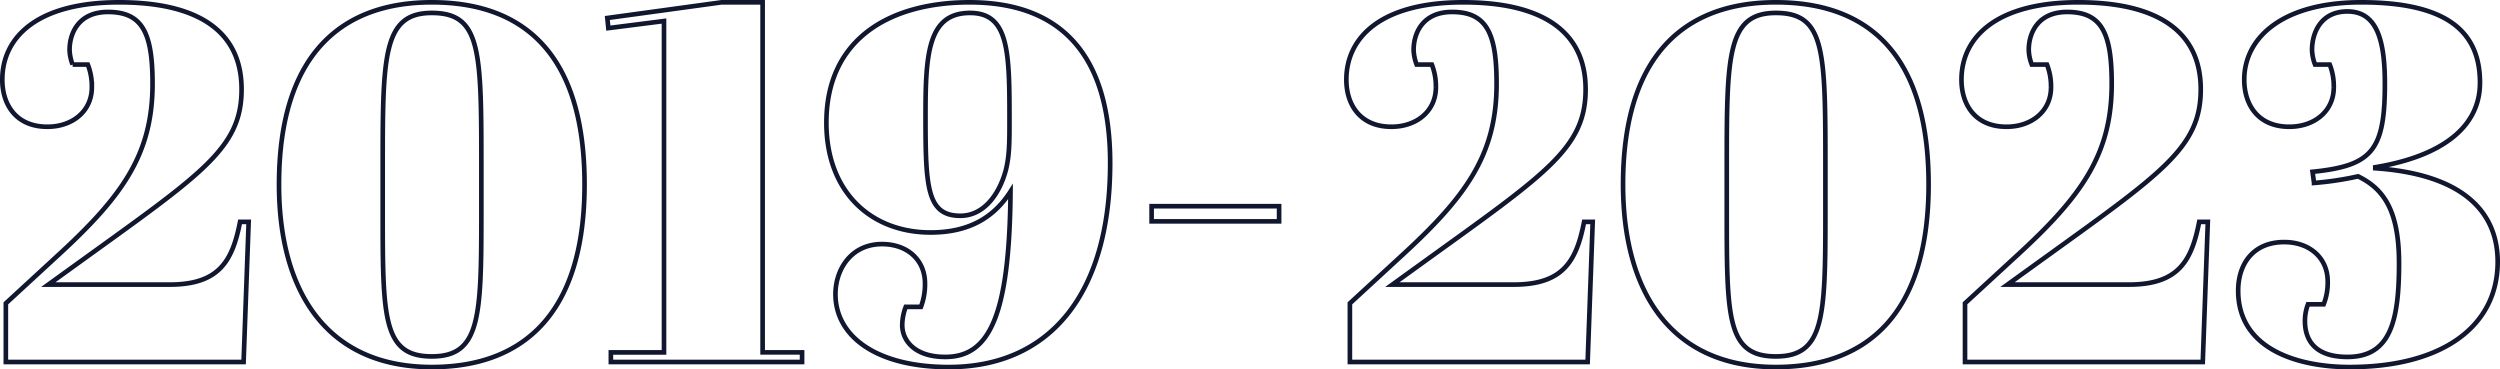 <?xml version="1.0" encoding="UTF-8"?> <svg xmlns="http://www.w3.org/2000/svg" width="538.69" height="79.589" viewBox="0 0 538.69 79.589"><g id="Groupe_461" data-name="Groupe 461" transform="translate(-701.125 -1893.001)"><path id="Tracé_68123" data-name="Tracé 68123" d="M-98.59-77.5c-17.658,0-25.179,7.521-25.179,16.677,0,5.341,2.943,10.137,9.7,10.137,5.45,0,9.592-3.379,9.592-8.5a12.744,12.744,0,0,0-.872-4.9h-3.27a9.611,9.611,0,0,1-.654-3.161c0-3.488,1.853-8.175,8.284-8.175,7.521,0,9.592,4.687,9.592,15.478,0,15.26-6.54,24.307-20.6,37.169l-11.009,10.137V0h51.23l1.09-30.193H-72.54c-1.635,8.393-4.469,13.516-15.151,13.516h-26.16l6.649-4.8c26.6-19.184,34.989-24.634,34.989-37.278C-72.213-71.5-81.913-77.5-98.59-77.5Zm34.444,39.24c0,22.781,10.028,39.349,32.918,39.349,18.966,0,32.918-10.682,32.918-39.349S-11.936-77.5-31.229-77.5C-50.3-77.5-64.147-66.708-64.147-38.259ZM-41.8-42.292c0-23.762.109-32.918,10.573-32.918,10.682,0,10.682,8.175,10.682,33.9v9.592c0,22.236-.327,30.52-10.682,30.52C-41.8-1.2-41.8-9.592-41.8-32.591ZM33.954-77.5C16.3-77.5,8.775-69.978,8.775-60.822c0,5.341,2.943,10.137,9.7,10.137,5.45,0,9.592-3.379,9.592-8.5a12.744,12.744,0,0,0-.872-4.9h-3.27a9.611,9.611,0,0,1-.654-3.161c0-3.488,1.853-8.175,8.284-8.175,7.521,0,9.592,4.687,9.592,15.478,0,15.26-6.54,24.307-20.6,37.169L9.538-12.644V0h51.23l1.09-30.193H60C58.37-21.8,55.536-16.677,44.854-16.677H18.694l6.649-4.8c26.6-19.184,34.989-24.634,34.989-37.278C60.332-71.5,50.631-77.5,33.954-77.5Zm60.931,0c-16.786,0-25.179,7.521-25.179,16.677,0,5.341,2.943,10.137,9.7,10.137,5.45,0,9.592-3.379,9.592-8.5a12.744,12.744,0,0,0-.872-4.9H84.965a9.611,9.611,0,0,1-.654-3.161c0-3.488,1.744-8.284,7.63-8.284,6.322,0,8.066,6.1,8.066,15.587,0,14.5-2.834,17.658-15.587,18.966l.327,2.4A67.568,67.568,0,0,0,94.231-40c5.341,2.616,8.829,7.085,8.829,18.748C103.06-8.611,101.1-1.09,91.942-1.09c-8.066,0-9.156-4.8-9.156-7.739a10.018,10.018,0,0,1,.654-3.6h3.379a12.744,12.744,0,0,0,.872-4.905c0-5.123-3.924-8.5-9.374-8.5-6.758,0-9.919,4.8-9.919,10.464C68.4-2.4,81.914,1.09,92.378,1.09c20.274,0,31.937-8.938,31.937-22.672,0-10.791-7.521-18.857-26.378-20.165v-.218c14.5-2.4,22.563-8.72,22.563-18.2C120.5-70.85,113.851-77.5,94.885-77.5Z" transform="translate(1115 1971)" fill="none" stroke="#11172f" stroke-width="1"></path><path id="Tracé_68122" data-name="Tracé 68122" d="M-113.2-77.5c-17.658,0-25.179,7.521-25.179,16.677,0,5.341,2.943,10.137,9.7,10.137,5.45,0,9.592-3.379,9.592-8.5a12.744,12.744,0,0,0-.872-4.9h-3.27a9.611,9.611,0,0,1-.654-3.161c0-3.488,1.853-8.175,8.284-8.175,7.521,0,9.592,4.687,9.592,15.478,0,15.26-6.54,24.307-20.6,37.169l-11.009,10.137V0h51.23l1.09-30.193h-1.853C-88.781-21.8-91.615-16.677-102.3-16.677h-26.16l6.649-4.8c26.6-19.184,34.989-24.634,34.989-37.278C-86.819-71.5-96.52-77.5-113.2-77.5Zm34.444,39.24c0,22.781,10.028,39.349,32.918,39.349,18.966,0,32.918-10.682,32.918-39.349S-26.542-77.5-45.835-77.5C-64.91-77.5-78.753-66.708-78.753-38.259Zm22.345-4.033c0-23.762.109-32.918,10.573-32.918,10.682,0,10.682,8.175,10.682,33.9v9.592c0,22.236-.327,30.52-10.682,30.52-10.573,0-10.573-8.393-10.573-31.392ZM4.2-73.466v71.4H-7.248V0h41.2V-2.071h-8.5V-77.5H16.623L-8.011-74.12l.218,2.18Zm96.138,30.629c0-24.416-11.554-34.662-30.3-34.662-16.568,0-30.847,7.412-30.847,25.942,0,15.042,9.7,23.653,22.454,23.653,8.829,0,13.952-3.706,17.222-8.829C78.644-9.81,74.284-1.09,64.8-1.09c-6.54,0-9.265-3.488-9.265-6.867a11.29,11.29,0,0,1,.763-3.924h3.27A13.758,13.758,0,0,0,60.44-16.9c0-5.123-3.815-8.5-9.265-8.5-6.649,0-10.028,5.45-10.028,10.791,0,9.156,8.938,15.7,24.416,15.7C87.146,1.09,100.335-14.388,100.335-42.837ZM77.881-41.42c-1.417,5.341-4.8,9.919-9.81,9.919-7.194,0-7.521-6.1-7.521-21.364,0-13.3.436-22.345,9.592-22.345,8.393,0,8.5,8.393,8.5,23.108C78.644-47.415,78.644-44.581,77.881-41.42ZM109.272-30.3H136.74v-3.27H109.272Z" transform="translate(840 1971)" fill="none" stroke="#11172f" stroke-width="1"></path></g></svg> 